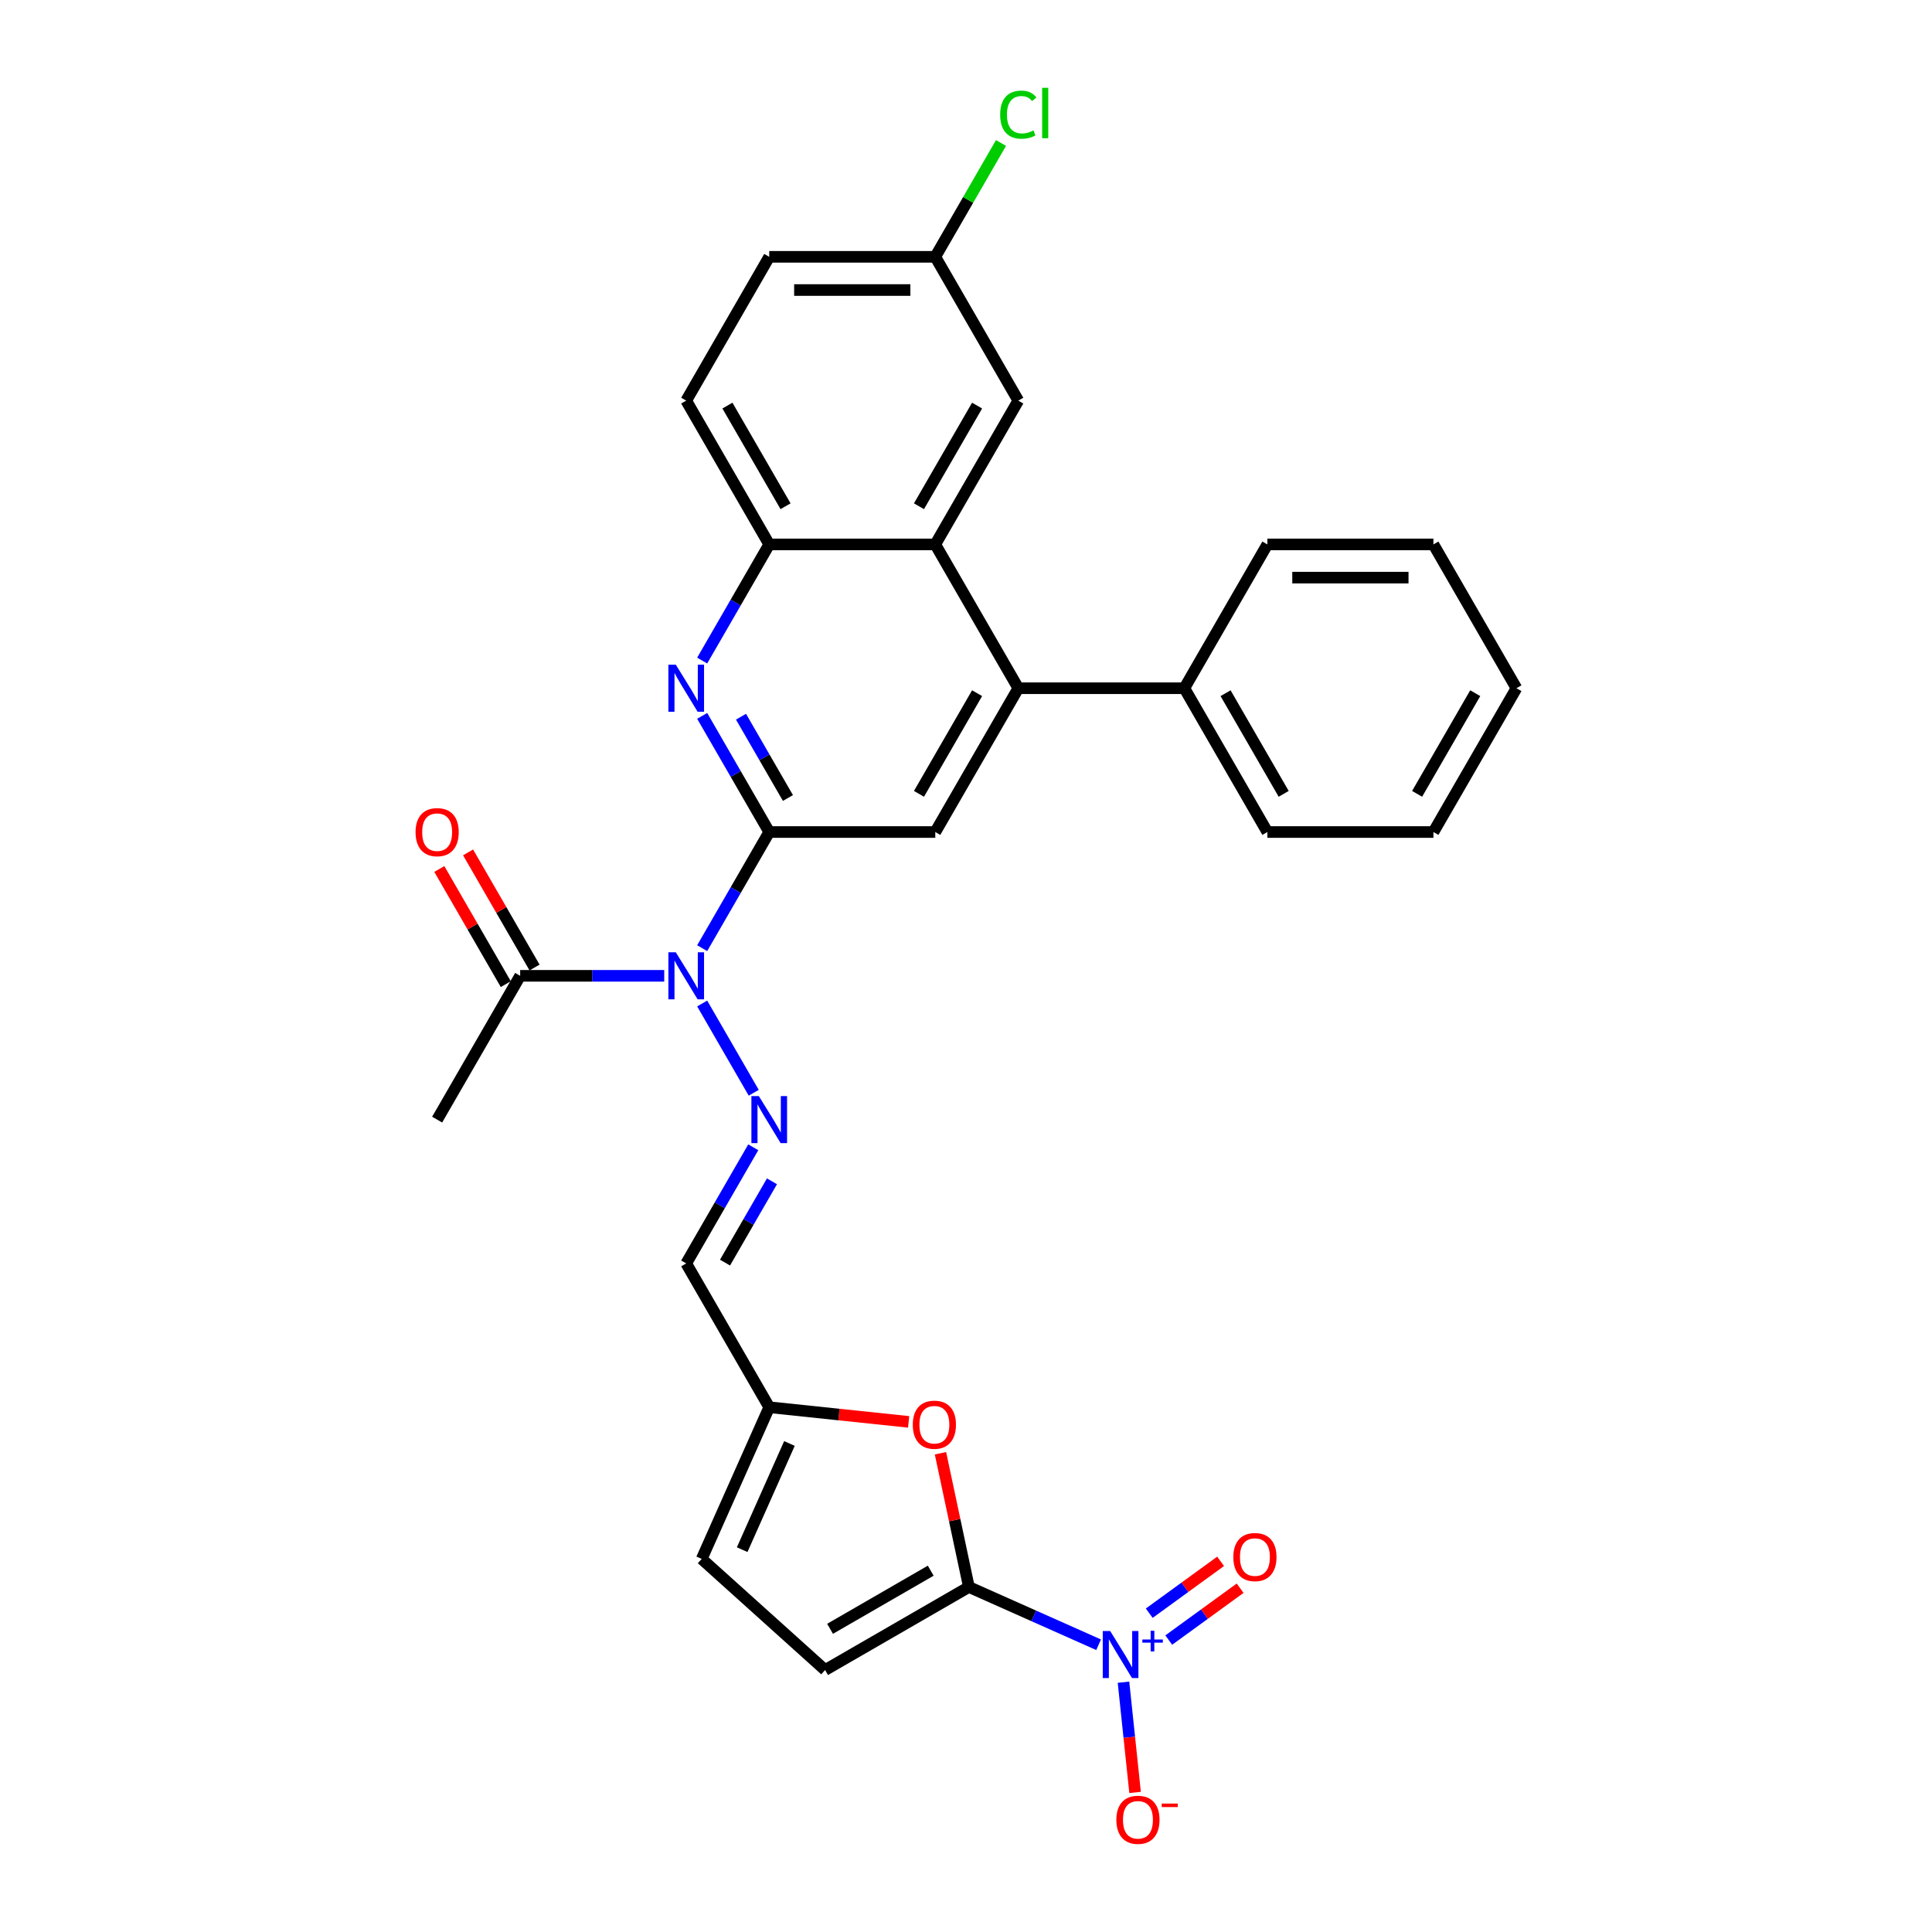 <?xml version='1.0' encoding='iso-8859-1'?>
<svg version='1.1' baseProfile='full'
              xmlns='http://www.w3.org/2000/svg'
                      xmlns:rdkit='http://www.rdkit.org/xml'
                      xmlns:xlink='http://www.w3.org/1999/xlink'
                  xml:space='preserve'
width='1000px' height='1000px' viewBox='0 0 1000 1000'>
<!-- END OF HEADER -->
<rect style='opacity:1.0;fill:#FFFFFF;stroke:none' width='1000' height='1000' x='0' y='0'> </rect>
<path class='bond-2' d='M 398.155,430.655 L 380.802,460.711' style='fill:none;fill-rule:evenodd;stroke:#000000;stroke-width:6px;stroke-linecap:butt;stroke-linejoin:miter;stroke-opacity:1' />
<path class='bond-2' d='M 380.802,460.711 L 363.449,490.767' style='fill:none;fill-rule:evenodd;stroke:#0000FF;stroke-width:6px;stroke-linecap:butt;stroke-linejoin:miter;stroke-opacity:1' />
<path class='bond-3' d='M 398.155,430.655 L 380.802,400.599' style='fill:none;fill-rule:evenodd;stroke:#000000;stroke-width:6px;stroke-linecap:butt;stroke-linejoin:miter;stroke-opacity:1' />
<path class='bond-3' d='M 380.802,400.599 L 363.449,370.542' style='fill:none;fill-rule:evenodd;stroke:#0000FF;stroke-width:6px;stroke-linecap:butt;stroke-linejoin:miter;stroke-opacity:1' />
<path class='bond-3' d='M 407.835,413.043 L 395.688,392.004' style='fill:none;fill-rule:evenodd;stroke:#000000;stroke-width:6px;stroke-linecap:butt;stroke-linejoin:miter;stroke-opacity:1' />
<path class='bond-3' d='M 395.688,392.004 L 383.541,370.965' style='fill:none;fill-rule:evenodd;stroke:#0000FF;stroke-width:6px;stroke-linecap:butt;stroke-linejoin:miter;stroke-opacity:1' />
<path class='bond-7' d='M 398.155,430.655 L 484.1,430.655' style='fill:none;fill-rule:evenodd;stroke:#000000;stroke-width:6px;stroke-linecap:butt;stroke-linejoin:miter;stroke-opacity:1' />
<path class='bond-0' d='M 501.498,821.428 L 494.14,786.812' style='fill:none;fill-rule:evenodd;stroke:#000000;stroke-width:6px;stroke-linecap:butt;stroke-linejoin:miter;stroke-opacity:1' />
<path class='bond-0' d='M 494.14,786.812 L 486.782,752.196' style='fill:none;fill-rule:evenodd;stroke:#FF0000;stroke-width:6px;stroke-linecap:butt;stroke-linejoin:miter;stroke-opacity:1' />
<path class='bond-1' d='M 501.498,821.428 L 535.066,836.374' style='fill:none;fill-rule:evenodd;stroke:#000000;stroke-width:6px;stroke-linecap:butt;stroke-linejoin:miter;stroke-opacity:1' />
<path class='bond-1' d='M 535.066,836.374 L 568.634,851.319' style='fill:none;fill-rule:evenodd;stroke:#0000FF;stroke-width:6px;stroke-linecap:butt;stroke-linejoin:miter;stroke-opacity:1' />
<path class='bond-33' d='M 501.498,821.428 L 427.068,864.401' style='fill:none;fill-rule:evenodd;stroke:#000000;stroke-width:6px;stroke-linecap:butt;stroke-linejoin:miter;stroke-opacity:1' />
<path class='bond-33' d='M 481.739,812.988 L 429.638,843.069' style='fill:none;fill-rule:evenodd;stroke:#000000;stroke-width:6px;stroke-linecap:butt;stroke-linejoin:miter;stroke-opacity:1' />
<path class='bond-15' d='M 581.518,870.704 L 584.517,899.234' style='fill:none;fill-rule:evenodd;stroke:#0000FF;stroke-width:6px;stroke-linecap:butt;stroke-linejoin:miter;stroke-opacity:1' />
<path class='bond-15' d='M 584.517,899.234 L 587.515,927.764' style='fill:none;fill-rule:evenodd;stroke:#FF0000;stroke-width:6px;stroke-linecap:butt;stroke-linejoin:miter;stroke-opacity:1' />
<path class='bond-16' d='M 604.949,848.892 L 623.419,835.473' style='fill:none;fill-rule:evenodd;stroke:#0000FF;stroke-width:6px;stroke-linecap:butt;stroke-linejoin:miter;stroke-opacity:1' />
<path class='bond-16' d='M 623.419,835.473 L 641.889,822.054' style='fill:none;fill-rule:evenodd;stroke:#FF0000;stroke-width:6px;stroke-linecap:butt;stroke-linejoin:miter;stroke-opacity:1' />
<path class='bond-16' d='M 594.845,834.986 L 613.315,821.567' style='fill:none;fill-rule:evenodd;stroke:#0000FF;stroke-width:6px;stroke-linecap:butt;stroke-linejoin:miter;stroke-opacity:1' />
<path class='bond-16' d='M 613.315,821.567 L 631.786,808.147' style='fill:none;fill-rule:evenodd;stroke:#FF0000;stroke-width:6px;stroke-linecap:butt;stroke-linejoin:miter;stroke-opacity:1' />
<path class='bond-4' d='M 363.449,519.404 L 390.127,565.611' style='fill:none;fill-rule:evenodd;stroke:#0000FF;stroke-width:6px;stroke-linecap:butt;stroke-linejoin:miter;stroke-opacity:1' />
<path class='bond-11' d='M 343.803,505.085 L 306.52,505.085' style='fill:none;fill-rule:evenodd;stroke:#0000FF;stroke-width:6px;stroke-linecap:butt;stroke-linejoin:miter;stroke-opacity:1' />
<path class='bond-11' d='M 306.52,505.085 L 269.237,505.085' style='fill:none;fill-rule:evenodd;stroke:#000000;stroke-width:6px;stroke-linecap:butt;stroke-linejoin:miter;stroke-opacity:1' />
<path class='bond-9' d='M 363.449,341.906 L 380.802,311.849' style='fill:none;fill-rule:evenodd;stroke:#0000FF;stroke-width:6px;stroke-linecap:butt;stroke-linejoin:miter;stroke-opacity:1' />
<path class='bond-9' d='M 380.802,311.849 L 398.155,281.793' style='fill:none;fill-rule:evenodd;stroke:#000000;stroke-width:6px;stroke-linecap:butt;stroke-linejoin:miter;stroke-opacity:1' />
<path class='bond-13' d='M 389.888,593.835 L 372.535,623.891' style='fill:none;fill-rule:evenodd;stroke:#0000FF;stroke-width:6px;stroke-linecap:butt;stroke-linejoin:miter;stroke-opacity:1' />
<path class='bond-13' d='M 372.535,623.891 L 355.182,653.947' style='fill:none;fill-rule:evenodd;stroke:#000000;stroke-width:6px;stroke-linecap:butt;stroke-linejoin:miter;stroke-opacity:1' />
<path class='bond-13' d='M 399.568,611.446 L 387.421,632.485' style='fill:none;fill-rule:evenodd;stroke:#0000FF;stroke-width:6px;stroke-linecap:butt;stroke-linejoin:miter;stroke-opacity:1' />
<path class='bond-13' d='M 387.421,632.485 L 375.274,653.525' style='fill:none;fill-rule:evenodd;stroke:#000000;stroke-width:6px;stroke-linecap:butt;stroke-linejoin:miter;stroke-opacity:1' />
<path class='bond-5' d='M 527.073,356.224 L 484.1,430.655' style='fill:none;fill-rule:evenodd;stroke:#000000;stroke-width:6px;stroke-linecap:butt;stroke-linejoin:miter;stroke-opacity:1' />
<path class='bond-5' d='M 505.741,358.794 L 475.66,410.896' style='fill:none;fill-rule:evenodd;stroke:#000000;stroke-width:6px;stroke-linecap:butt;stroke-linejoin:miter;stroke-opacity:1' />
<path class='bond-6' d='M 527.073,356.224 L 484.1,281.793' style='fill:none;fill-rule:evenodd;stroke:#000000;stroke-width:6px;stroke-linecap:butt;stroke-linejoin:miter;stroke-opacity:1' />
<path class='bond-18' d='M 527.073,356.224 L 613.018,356.224' style='fill:none;fill-rule:evenodd;stroke:#000000;stroke-width:6px;stroke-linecap:butt;stroke-linejoin:miter;stroke-opacity:1' />
<path class='bond-17' d='M 484.1,281.793 L 527.073,207.363' style='fill:none;fill-rule:evenodd;stroke:#000000;stroke-width:6px;stroke-linecap:butt;stroke-linejoin:miter;stroke-opacity:1' />
<path class='bond-17' d='M 475.66,262.034 L 505.741,209.933' style='fill:none;fill-rule:evenodd;stroke:#000000;stroke-width:6px;stroke-linecap:butt;stroke-linejoin:miter;stroke-opacity:1' />
<path class='bond-30' d='M 484.1,281.793 L 398.155,281.793' style='fill:none;fill-rule:evenodd;stroke:#000000;stroke-width:6px;stroke-linecap:butt;stroke-linejoin:miter;stroke-opacity:1' />
<path class='bond-8' d='M 470.308,735.961 L 434.231,732.169' style='fill:none;fill-rule:evenodd;stroke:#FF0000;stroke-width:6px;stroke-linecap:butt;stroke-linejoin:miter;stroke-opacity:1' />
<path class='bond-8' d='M 434.231,732.169 L 398.155,728.378' style='fill:none;fill-rule:evenodd;stroke:#000000;stroke-width:6px;stroke-linecap:butt;stroke-linejoin:miter;stroke-opacity:1' />
<path class='bond-20' d='M 398.155,281.793 L 355.182,207.363' style='fill:none;fill-rule:evenodd;stroke:#000000;stroke-width:6px;stroke-linecap:butt;stroke-linejoin:miter;stroke-opacity:1' />
<path class='bond-20' d='M 406.595,262.034 L 376.514,209.933' style='fill:none;fill-rule:evenodd;stroke:#000000;stroke-width:6px;stroke-linecap:butt;stroke-linejoin:miter;stroke-opacity:1' />
<path class='bond-10' d='M 427.068,864.401 L 363.198,806.893' style='fill:none;fill-rule:evenodd;stroke:#000000;stroke-width:6px;stroke-linecap:butt;stroke-linejoin:miter;stroke-opacity:1' />
<path class='bond-19' d='M 276.68,500.788 L 259.476,470.99' style='fill:none;fill-rule:evenodd;stroke:#000000;stroke-width:6px;stroke-linecap:butt;stroke-linejoin:miter;stroke-opacity:1' />
<path class='bond-19' d='M 259.476,470.99 L 242.272,441.192' style='fill:none;fill-rule:evenodd;stroke:#FF0000;stroke-width:6px;stroke-linecap:butt;stroke-linejoin:miter;stroke-opacity:1' />
<path class='bond-19' d='M 261.794,509.383 L 244.59,479.584' style='fill:none;fill-rule:evenodd;stroke:#000000;stroke-width:6px;stroke-linecap:butt;stroke-linejoin:miter;stroke-opacity:1' />
<path class='bond-19' d='M 244.59,479.584 L 227.386,449.786' style='fill:none;fill-rule:evenodd;stroke:#FF0000;stroke-width:6px;stroke-linecap:butt;stroke-linejoin:miter;stroke-opacity:1' />
<path class='bond-24' d='M 269.237,505.085 L 226.265,579.516' style='fill:none;fill-rule:evenodd;stroke:#000000;stroke-width:6px;stroke-linecap:butt;stroke-linejoin:miter;stroke-opacity:1' />
<path class='bond-12' d='M 398.155,728.378 L 355.182,653.947' style='fill:none;fill-rule:evenodd;stroke:#000000;stroke-width:6px;stroke-linecap:butt;stroke-linejoin:miter;stroke-opacity:1' />
<path class='bond-14' d='M 398.155,728.378 L 363.198,806.893' style='fill:none;fill-rule:evenodd;stroke:#000000;stroke-width:6px;stroke-linecap:butt;stroke-linejoin:miter;stroke-opacity:1' />
<path class='bond-14' d='M 408.614,747.146 L 384.144,802.107' style='fill:none;fill-rule:evenodd;stroke:#000000;stroke-width:6px;stroke-linecap:butt;stroke-linejoin:miter;stroke-opacity:1' />
<path class='bond-21' d='M 527.073,207.363 L 484.1,132.932' style='fill:none;fill-rule:evenodd;stroke:#000000;stroke-width:6px;stroke-linecap:butt;stroke-linejoin:miter;stroke-opacity:1' />
<path class='bond-25' d='M 613.018,356.224 L 655.991,430.655' style='fill:none;fill-rule:evenodd;stroke:#000000;stroke-width:6px;stroke-linecap:butt;stroke-linejoin:miter;stroke-opacity:1' />
<path class='bond-25' d='M 634.35,358.794 L 664.431,410.896' style='fill:none;fill-rule:evenodd;stroke:#000000;stroke-width:6px;stroke-linecap:butt;stroke-linejoin:miter;stroke-opacity:1' />
<path class='bond-26' d='M 613.018,356.224 L 655.991,281.793' style='fill:none;fill-rule:evenodd;stroke:#000000;stroke-width:6px;stroke-linecap:butt;stroke-linejoin:miter;stroke-opacity:1' />
<path class='bond-22' d='M 355.182,207.363 L 398.155,132.932' style='fill:none;fill-rule:evenodd;stroke:#000000;stroke-width:6px;stroke-linecap:butt;stroke-linejoin:miter;stroke-opacity:1' />
<path class='bond-23' d='M 484.1,132.932 L 501.111,103.469' style='fill:none;fill-rule:evenodd;stroke:#000000;stroke-width:6px;stroke-linecap:butt;stroke-linejoin:miter;stroke-opacity:1' />
<path class='bond-23' d='M 501.111,103.469 L 518.121,74.005' style='fill:none;fill-rule:evenodd;stroke:#00CC00;stroke-width:6px;stroke-linecap:butt;stroke-linejoin:miter;stroke-opacity:1' />
<path class='bond-31' d='M 484.1,132.932 L 398.155,132.932' style='fill:none;fill-rule:evenodd;stroke:#000000;stroke-width:6px;stroke-linecap:butt;stroke-linejoin:miter;stroke-opacity:1' />
<path class='bond-31' d='M 471.208,150.121 L 411.047,150.121' style='fill:none;fill-rule:evenodd;stroke:#000000;stroke-width:6px;stroke-linecap:butt;stroke-linejoin:miter;stroke-opacity:1' />
<path class='bond-27' d='M 655.991,430.655 L 741.936,430.655' style='fill:none;fill-rule:evenodd;stroke:#000000;stroke-width:6px;stroke-linecap:butt;stroke-linejoin:miter;stroke-opacity:1' />
<path class='bond-28' d='M 655.991,281.793 L 741.936,281.793' style='fill:none;fill-rule:evenodd;stroke:#000000;stroke-width:6px;stroke-linecap:butt;stroke-linejoin:miter;stroke-opacity:1' />
<path class='bond-28' d='M 668.882,298.982 L 729.044,298.982' style='fill:none;fill-rule:evenodd;stroke:#000000;stroke-width:6px;stroke-linecap:butt;stroke-linejoin:miter;stroke-opacity:1' />
<path class='bond-32' d='M 741.936,430.655 L 784.908,356.224' style='fill:none;fill-rule:evenodd;stroke:#000000;stroke-width:6px;stroke-linecap:butt;stroke-linejoin:miter;stroke-opacity:1' />
<path class='bond-32' d='M 733.496,410.896 L 763.576,358.794' style='fill:none;fill-rule:evenodd;stroke:#000000;stroke-width:6px;stroke-linecap:butt;stroke-linejoin:miter;stroke-opacity:1' />
<path class='bond-29' d='M 741.936,281.793 L 784.908,356.224' style='fill:none;fill-rule:evenodd;stroke:#000000;stroke-width:6px;stroke-linecap:butt;stroke-linejoin:miter;stroke-opacity:1' />
<path  class='atom-2' d='M 574.633 844.216
L 582.609 857.107
Q 583.399 858.379, 584.671 860.683
Q 585.943 862.986, 586.012 863.124
L 586.012 844.216
L 589.244 844.216
L 589.244 868.555
L 585.909 868.555
L 577.349 854.46
Q 576.352 852.81, 575.286 850.919
Q 574.255 849.029, 573.945 848.444
L 573.945 868.555
L 570.783 868.555
L 570.783 844.216
L 574.633 844.216
' fill='#0000FF'/>
<path  class='atom-2' d='M 591.286 848.603
L 595.574 848.603
L 595.574 844.088
L 597.48 844.088
L 597.48 848.603
L 601.882 848.603
L 601.882 850.237
L 597.48 850.237
L 597.48 854.775
L 595.574 854.775
L 595.574 850.237
L 591.286 850.237
L 591.286 848.603
' fill='#0000FF'/>
<path  class='atom-3' d='M 349.802 492.916
L 357.778 505.807
Q 358.569 507.079, 359.841 509.383
Q 361.113 511.686, 361.181 511.824
L 361.181 492.916
L 364.413 492.916
L 364.413 517.255
L 361.078 517.255
L 352.518 503.16
Q 351.521 501.51, 350.455 499.619
Q 349.424 497.729, 349.115 497.144
L 349.115 517.255
L 345.952 517.255
L 345.952 492.916
L 349.802 492.916
' fill='#0000FF'/>
<path  class='atom-4' d='M 349.802 344.054
L 357.778 356.946
Q 358.569 358.218, 359.841 360.521
Q 361.113 362.825, 361.181 362.962
L 361.181 344.054
L 364.413 344.054
L 364.413 368.394
L 361.078 368.394
L 352.518 354.299
Q 351.521 352.649, 350.455 350.758
Q 349.424 348.867, 349.115 348.283
L 349.115 368.394
L 345.952 368.394
L 345.952 344.054
L 349.802 344.054
' fill='#0000FF'/>
<path  class='atom-5' d='M 392.775 567.346
L 400.75 580.238
Q 401.541 581.51, 402.813 583.813
Q 404.085 586.117, 404.154 586.254
L 404.154 567.346
L 407.385 567.346
L 407.385 591.686
L 404.051 591.686
L 395.491 577.591
Q 394.494 575.941, 393.428 574.05
Q 392.397 572.159, 392.087 571.575
L 392.087 591.686
L 388.924 591.686
L 388.924 567.346
L 392.775 567.346
' fill='#0000FF'/>
<path  class='atom-9' d='M 472.456 737.43
Q 472.456 731.586, 475.344 728.32
Q 478.232 725.054, 483.629 725.054
Q 489.027 725.054, 491.914 728.32
Q 494.802 731.586, 494.802 737.43
Q 494.802 743.343, 491.88 746.712
Q 488.958 750.047, 483.629 750.047
Q 478.266 750.047, 475.344 746.712
Q 472.456 743.378, 472.456 737.43
M 483.629 747.297
Q 487.342 747.297, 489.336 744.821
Q 491.364 742.312, 491.364 737.43
Q 491.364 732.652, 489.336 730.245
Q 487.342 727.804, 483.629 727.804
Q 479.916 727.804, 477.888 730.211
Q 475.894 732.617, 475.894 737.43
Q 475.894 742.346, 477.888 744.821
Q 479.916 747.297, 483.629 747.297
' fill='#FF0000'/>
<path  class='atom-16' d='M 577.824 941.929
Q 577.824 936.084, 580.712 932.819
Q 583.6 929.553, 588.997 929.553
Q 594.394 929.553, 597.282 932.819
Q 600.17 936.084, 600.17 941.929
Q 600.17 947.842, 597.248 951.211
Q 594.326 954.545, 588.997 954.545
Q 583.634 954.545, 580.712 951.211
Q 577.824 947.876, 577.824 941.929
M 588.997 951.795
Q 592.71 951.795, 594.704 949.32
Q 596.732 946.81, 596.732 941.929
Q 596.732 937.15, 594.704 934.744
Q 592.71 932.303, 588.997 932.303
Q 585.284 932.303, 583.256 934.709
Q 581.262 937.116, 581.262 941.929
Q 581.262 946.845, 583.256 949.32
Q 585.284 951.795, 588.997 951.795
' fill='#FF0000'/>
<path  class='atom-16' d='M 601.304 933.525
L 609.631 933.525
L 609.631 935.34
L 601.304 935.34
L 601.304 933.525
' fill='#FF0000'/>
<path  class='atom-17' d='M 638.371 805.937
Q 638.371 800.093, 641.259 796.827
Q 644.147 793.561, 649.544 793.561
Q 654.942 793.561, 657.829 796.827
Q 660.717 800.093, 660.717 805.937
Q 660.717 811.85, 657.795 815.219
Q 654.873 818.554, 649.544 818.554
Q 644.181 818.554, 641.259 815.219
Q 638.371 811.884, 638.371 805.937
M 649.544 815.803
Q 653.257 815.803, 655.251 813.328
Q 657.279 810.819, 657.279 805.937
Q 657.279 801.158, 655.251 798.752
Q 653.257 796.311, 649.544 796.311
Q 645.831 796.311, 643.803 798.718
Q 641.809 801.124, 641.809 805.937
Q 641.809 810.853, 643.803 813.328
Q 645.831 815.803, 649.544 815.803
' fill='#FF0000'/>
<path  class='atom-20' d='M 215.092 430.723
Q 215.092 424.879, 217.979 421.613
Q 220.867 418.347, 226.265 418.347
Q 231.662 418.347, 234.55 421.613
Q 237.437 424.879, 237.437 430.723
Q 237.437 436.636, 234.515 440.006
Q 231.593 443.34, 226.265 443.34
Q 220.902 443.34, 217.979 440.006
Q 215.092 436.671, 215.092 430.723
M 226.265 440.59
Q 229.977 440.59, 231.971 438.115
Q 234 435.605, 234 430.723
Q 234 425.945, 231.971 423.538
Q 229.977 421.098, 226.265 421.098
Q 222.552 421.098, 220.523 423.504
Q 218.529 425.911, 218.529 430.723
Q 218.529 435.64, 220.523 438.115
Q 222.552 440.59, 226.265 440.59
' fill='#FF0000'/>
<path  class='atom-24' d='M 517.688 59.343
Q 517.688 53.293, 520.507 50.13
Q 523.36 46.933, 528.757 46.933
Q 533.776 46.933, 536.458 50.474
L 534.189 52.33
Q 532.229 49.752, 528.757 49.752
Q 525.079 49.752, 523.119 52.227
Q 521.194 54.668, 521.194 59.343
Q 521.194 64.156, 523.188 66.631
Q 525.216 69.107, 529.135 69.107
Q 531.817 69.107, 534.945 67.491
L 535.908 70.069
Q 534.636 70.894, 532.711 71.376
Q 530.786 71.857, 528.654 71.857
Q 523.36 71.857, 520.507 68.625
Q 517.688 65.394, 517.688 59.343
' fill='#00CC00'/>
<path  class='atom-24' d='M 539.414 45.455
L 542.577 45.455
L 542.577 71.547
L 539.414 71.547
L 539.414 45.455
' fill='#00CC00'/>
</svg>
